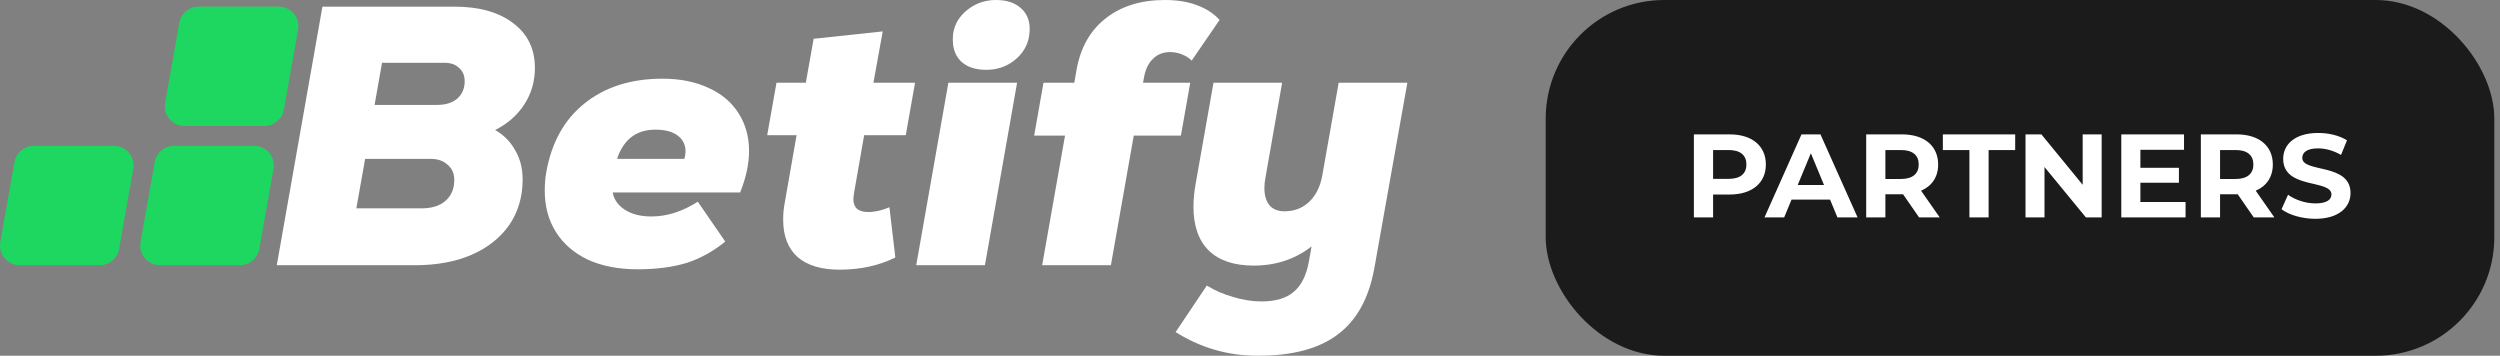 <svg width="253" height="36" viewBox="0 0 253 36" fill="none" xmlns="http://www.w3.org/2000/svg">
<rect x="0" y="0" width="253" height="36" fill="#808080" stroke="none"/>
<path fill-rule="evenodd" clip-rule="evenodd" d="M18.146 2.306C18.313 1.36 19.136 0.67 20.096 0.67H28.216C29.448 0.67 30.381 1.783 30.166 2.997L28.729 11.111C28.562 12.057 27.739 12.747 26.779 12.747H18.659C17.427 12.747 16.494 11.633 16.709 10.42L18.146 2.306ZM15.659 16.395C15.826 15.449 16.648 14.759 17.609 14.759H25.729C26.961 14.759 27.894 15.873 27.679 17.086L26.242 25.2C26.075 26.146 25.252 26.836 24.291 26.836H16.172C14.94 26.836 14.007 25.723 14.222 24.509L15.659 16.395ZM3.419 14.759C2.458 14.759 1.635 15.449 1.468 16.395L0.031 24.509C-0.184 25.723 0.749 26.836 1.982 26.836H10.101C11.062 26.836 11.884 26.146 12.052 25.2L13.489 17.086C13.704 15.873 12.77 14.759 11.538 14.759H3.419Z" fill="#1ED760"/>
<path d="M32.63 0.673H45.974C48.505 0.673 50.497 1.234 51.95 2.355C53.404 3.452 54.131 4.96 54.131 6.878C54.131 8.224 53.78 9.445 53.078 10.542C52.377 11.639 51.387 12.511 50.109 13.159C50.986 13.657 51.662 14.343 52.138 15.215C52.64 16.062 52.89 17.047 52.89 18.168C52.89 19.913 52.439 21.445 51.537 22.766C50.635 24.062 49.357 25.072 47.703 25.794C46.074 26.492 44.169 26.841 41.989 26.841H28.01L32.63 0.673ZM42.666 21.084C43.693 21.084 44.495 20.835 45.072 20.336C45.673 19.813 45.974 19.103 45.974 18.206C45.974 17.558 45.748 17.047 45.297 16.673C44.871 16.274 44.295 16.075 43.568 16.075H36.952L36.061 21.084H42.666ZM44.245 10.617C45.097 10.617 45.773 10.405 46.275 9.981C46.776 9.533 47.026 8.947 47.026 8.224C47.026 7.651 46.838 7.202 46.462 6.878C46.112 6.53 45.623 6.355 44.996 6.355H38.661L37.908 10.617H44.245Z" fill="white"/>
<path d="M64.526 27.252C62.597 27.252 60.918 26.928 59.489 26.28C58.086 25.608 57.009 24.673 56.257 23.477C55.505 22.28 55.129 20.885 55.129 19.29C55.129 18.642 55.179 18.031 55.279 17.458C55.806 14.442 57.096 12.112 59.151 10.467C61.231 8.798 63.862 7.963 67.045 7.963C68.824 7.963 70.378 8.274 71.706 8.897C73.034 9.495 74.049 10.355 74.751 11.477C75.452 12.573 75.803 13.844 75.803 15.29C75.803 16.586 75.502 17.981 74.901 19.477H62.008C62.133 20.199 62.547 20.785 63.248 21.234C63.95 21.682 64.84 21.907 65.917 21.907C67.496 21.907 69.062 21.408 70.616 20.411L73.397 24.449C72.17 25.445 70.854 26.168 69.451 26.617C68.047 27.041 66.406 27.252 64.526 27.252ZM69.263 16.075C69.338 15.801 69.376 15.551 69.376 15.327C69.376 14.654 69.112 14.118 68.586 13.72C68.06 13.321 67.308 13.121 66.331 13.121C64.451 13.121 63.173 14.056 62.497 15.925L62.459 16.075H69.263Z" fill="white"/>
<path d="M84.971 27.29C83.117 27.29 81.701 26.866 80.723 26.019C79.746 25.146 79.257 23.888 79.257 22.243C79.257 21.645 79.307 21.084 79.408 20.561L80.615 13.682H77.641L78.581 8.374H81.55L82.34 3.925L89.331 3.178L88.391 8.374H92.602L91.664 13.682H87.452L86.437 19.477C86.387 19.826 86.362 20.05 86.362 20.149C86.362 21.022 86.863 21.458 87.865 21.458C88.542 21.458 89.256 21.296 90.008 20.972L90.609 26.056C88.955 26.878 87.076 27.29 84.971 27.29Z" fill="white"/>
<path d="M95.975 8.374H102.929L99.674 26.841H92.723L95.975 8.374ZM96.464 3.364C96.614 2.417 97.103 1.62 97.93 0.972C98.757 0.324 99.709 0 100.787 0C101.839 0 102.666 0.262 103.268 0.785C103.894 1.308 104.207 2.031 104.207 2.953C104.207 3.128 104.182 3.389 104.132 3.738C103.957 4.685 103.456 5.483 102.629 6.131C101.827 6.754 100.887 7.065 99.809 7.065C98.757 7.065 97.93 6.804 97.329 6.28C96.727 5.732 96.427 4.984 96.427 4.037C96.427 3.738 96.439 3.514 96.464 3.364Z" fill="white"/>
<path d="M108.947 7.065C109.348 4.822 110.325 3.09 111.879 1.869C113.458 0.623 115.462 0 117.893 0C119.121 0 120.199 0.174 121.126 0.523C122.078 0.872 122.842 1.371 123.419 2.019L120.6 6.131C120.324 5.857 119.986 5.645 119.585 5.495C119.209 5.346 118.82 5.271 118.419 5.271C117.718 5.271 117.141 5.495 116.69 5.944C116.239 6.368 115.929 6.982 115.779 7.804L115.675 8.374H120.453L119.509 13.72H114.736L112.423 26.841H105.466L107.782 13.72H104.658L105.601 8.374H108.721L108.947 7.065Z" fill="white"/>
<path d="M127.317 36C125.763 36 124.31 35.801 122.957 35.402C121.629 35.028 120.301 34.43 118.972 33.608L122.13 28.897C122.932 29.396 123.821 29.782 124.799 30.056C125.776 30.355 126.728 30.505 127.655 30.505C129.084 30.505 130.174 30.181 130.926 29.533C131.703 28.885 132.216 27.851 132.467 26.43L132.73 24.935C131.076 26.23 129.121 26.878 126.866 26.878C124.886 26.878 123.37 26.368 122.318 25.346C121.29 24.324 120.777 22.841 120.777 20.897C120.777 20.125 120.872 19.315 121.022 18.467L122.806 8.374H129.751L128.069 17.944C127.994 18.318 127.956 18.679 127.956 19.028C127.956 19.776 128.132 20.361 128.482 20.785C128.833 21.184 129.334 21.383 129.986 21.383C130.988 21.383 131.828 21.059 132.504 20.411C133.181 19.763 133.628 18.854 133.829 17.682L135.474 8.374H142.425L139.083 27.14C138.531 30.181 137.303 32.411 135.399 33.832C133.519 35.277 130.825 36 127.317 36Z" fill="white"/>
<rect x="156.425" width="96" height="36" rx="12" fill="#1B1B1B"/>
<path d="M175.057 13.6C177.301 13.6 178.705 14.764 178.705 16.648C178.705 18.52 177.301 19.684 175.057 19.684H173.365V22H171.421V13.6H175.057ZM174.949 18.1C176.137 18.1 176.737 17.56 176.737 16.648C176.737 15.724 176.137 15.184 174.949 15.184H173.365V18.1H174.949ZM185.947 22L185.203 20.2H181.303L180.559 22H178.567L182.311 13.6H184.231L187.987 22H185.947ZM181.927 18.724H184.591L183.259 15.508L181.927 18.724ZM196.298 22H194.21L192.59 19.66H192.494H190.802V22H188.858V13.6H192.494C194.738 13.6 196.142 14.764 196.142 16.648C196.142 17.908 195.506 18.832 194.414 19.3L196.298 22ZM194.174 16.648C194.174 15.724 193.574 15.184 192.386 15.184H190.802V18.112H192.386C193.574 18.112 194.174 17.56 194.174 16.648ZM199.305 22V15.184H196.617V13.6H203.937V15.184H201.249V22H199.305ZM210.767 13.6H212.687V22H211.091L206.903 16.9V22H204.983V13.6H206.591L210.767 18.7V13.6ZM216.607 20.44H221.179V22H214.675V13.6H221.023V15.16H216.607V16.984H220.507V18.496H216.607V20.44ZM230.166 22H228.078L226.458 19.66H226.362H224.67V22H222.726V13.6H226.362C228.606 13.6 230.01 14.764 230.01 16.648C230.01 17.908 229.374 18.832 228.282 19.3L230.166 22ZM228.042 16.648C228.042 15.724 227.442 15.184 226.254 15.184H224.67V18.112H226.254C227.442 18.112 228.042 17.56 228.042 16.648ZM234.31 22.144C232.978 22.144 231.634 21.748 230.89 21.172L231.55 19.708C232.258 20.224 233.314 20.584 234.322 20.584C235.474 20.584 235.942 20.2 235.942 19.684C235.942 18.112 231.058 19.192 231.058 16.072C231.058 14.644 232.21 13.456 234.598 13.456C235.654 13.456 236.734 13.708 237.514 14.2L236.914 15.676C236.134 15.232 235.33 15.016 234.586 15.016C233.434 15.016 232.99 15.448 232.99 15.976C232.99 17.524 237.874 16.456 237.874 19.54C237.874 20.944 236.71 22.144 234.31 22.144Z" fill="white"/>
</svg>
